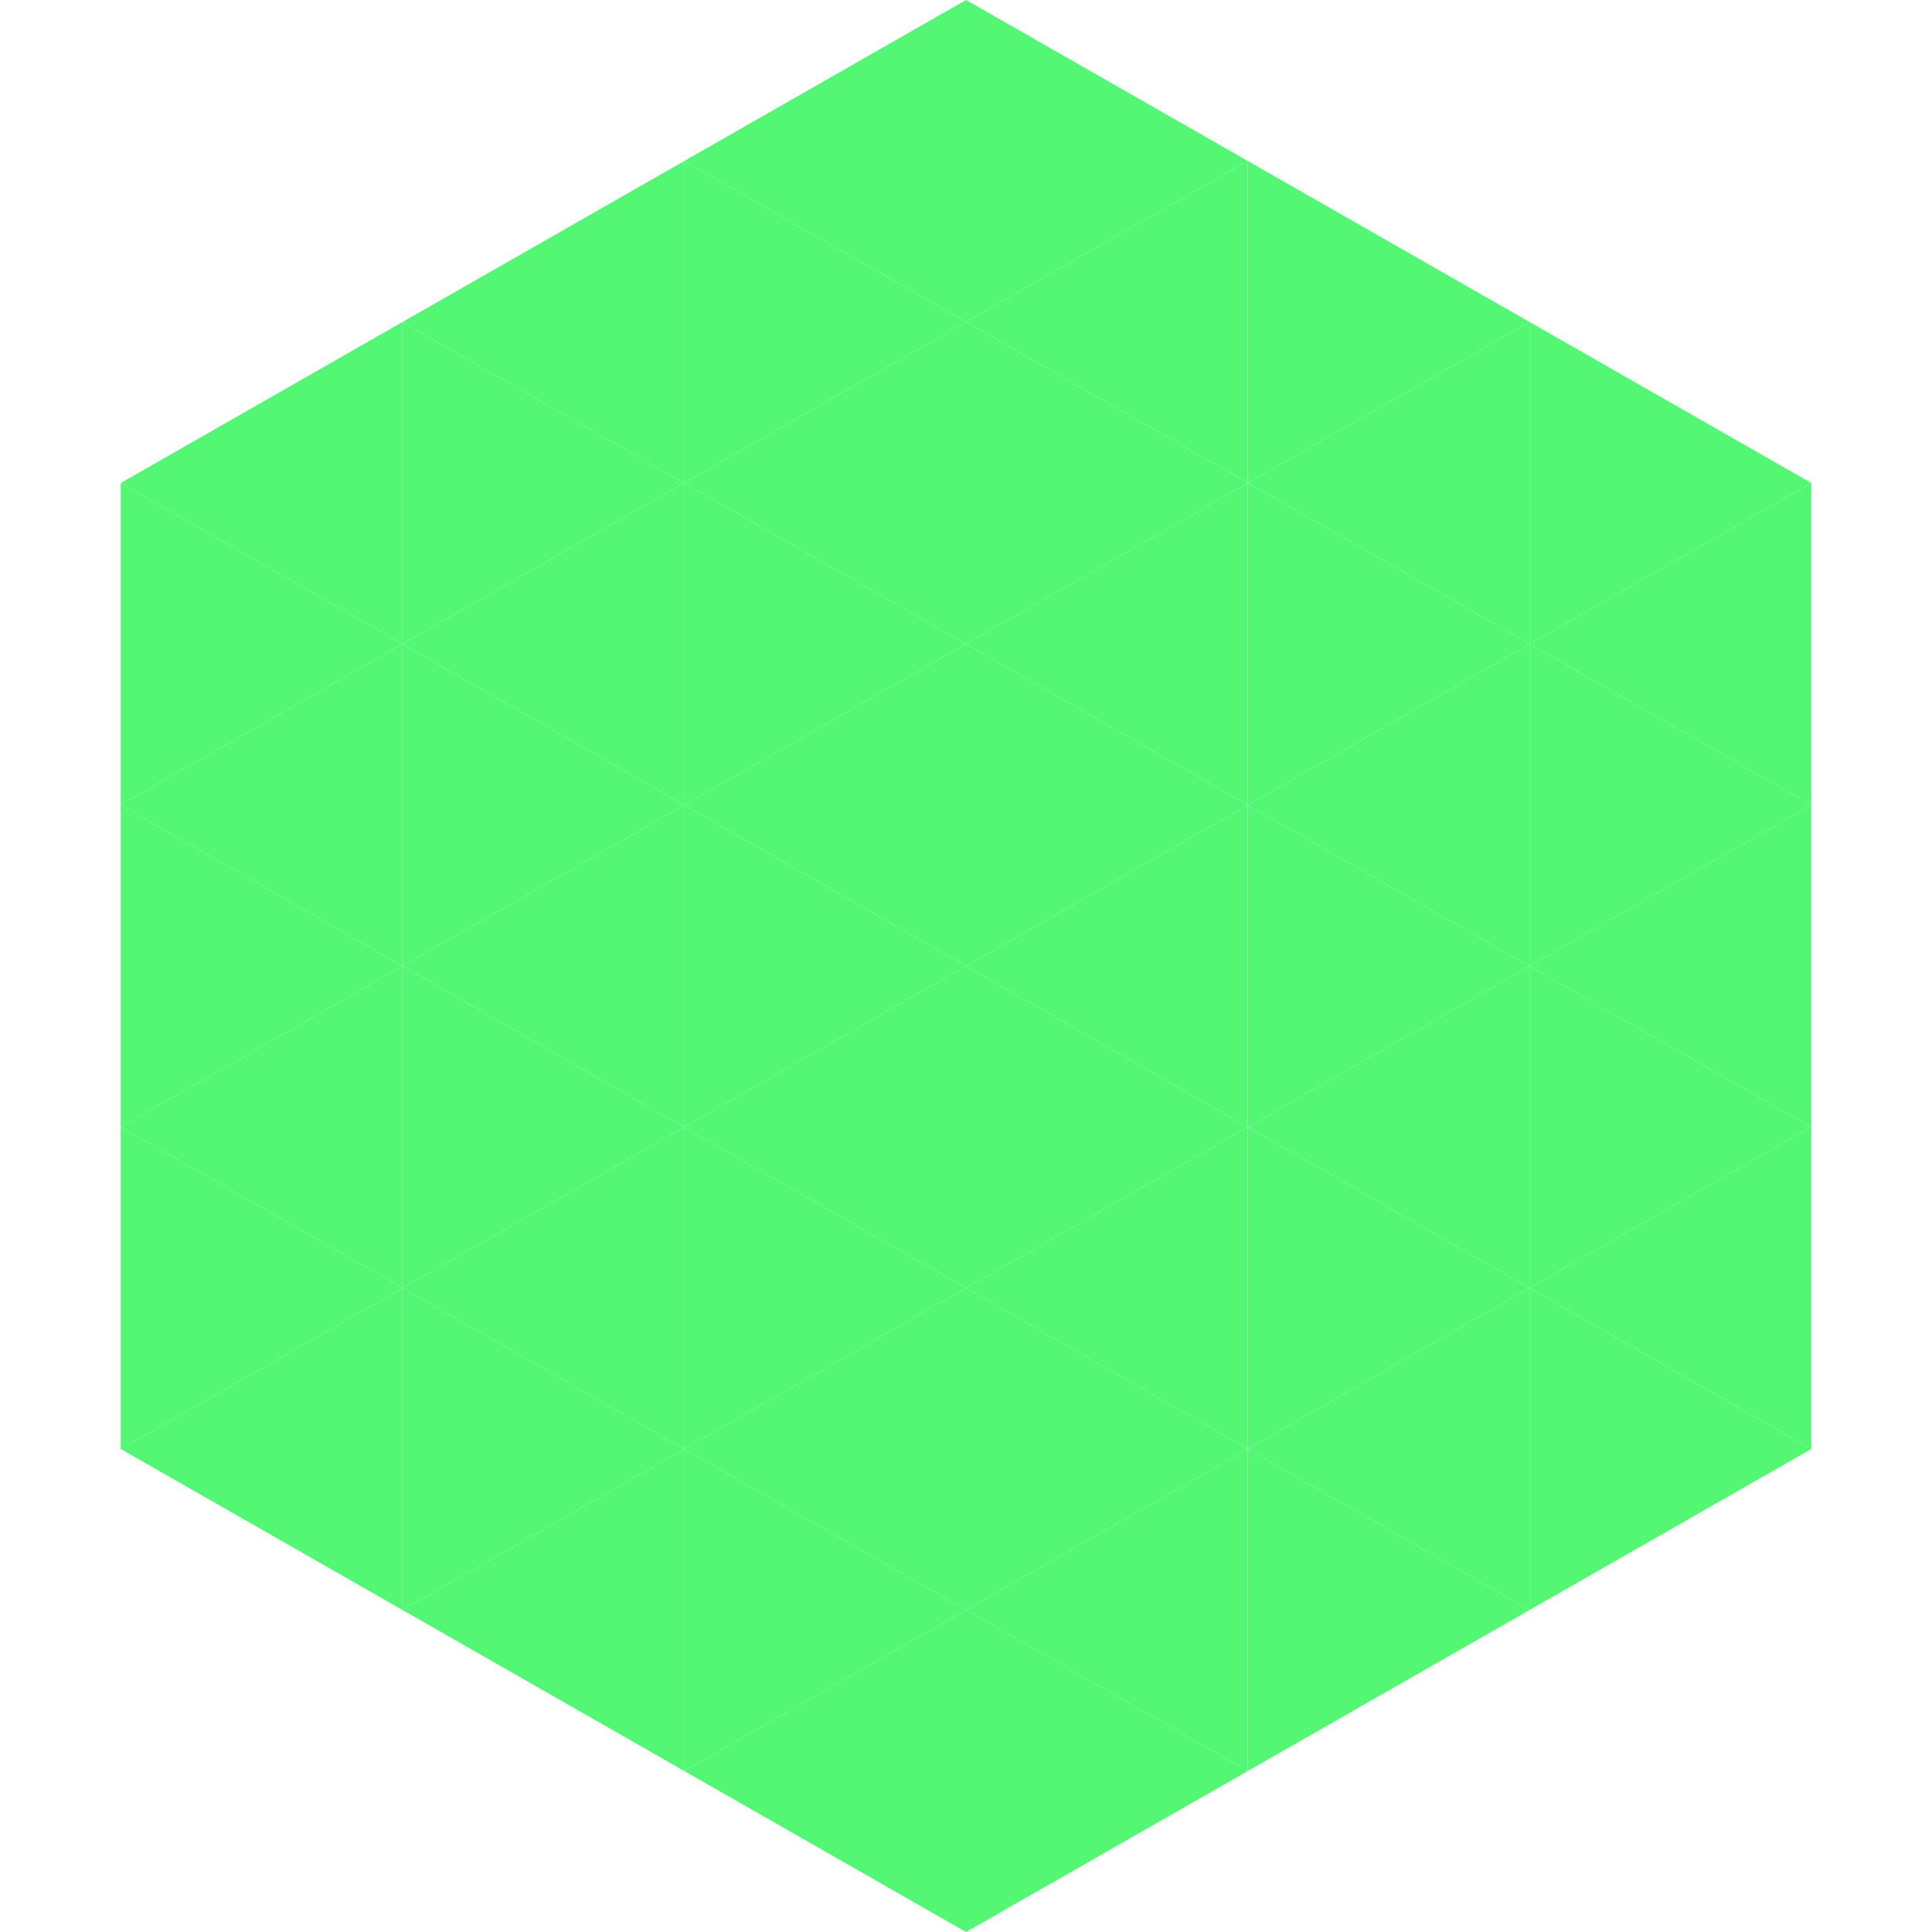 <?xml version="1.0"?>
<!-- Generated by SVGo -->
<svg width="240" height="240"
     xmlns="http://www.w3.org/2000/svg"
     xmlns:xlink="http://www.w3.org/1999/xlink">
<polygon points="50,40 15,60 50,80" style="fill:rgb(83,247,116)" />
<polygon points="190,40 225,60 190,80" style="fill:rgb(83,247,116)" />
<polygon points="15,60 50,80 15,100" style="fill:rgb(83,247,116)" />
<polygon points="225,60 190,80 225,100" style="fill:rgb(83,247,116)" />
<polygon points="50,80 15,100 50,120" style="fill:rgb(83,247,116)" />
<polygon points="190,80 225,100 190,120" style="fill:rgb(83,247,116)" />
<polygon points="15,100 50,120 15,140" style="fill:rgb(83,247,116)" />
<polygon points="225,100 190,120 225,140" style="fill:rgb(83,247,116)" />
<polygon points="50,120 15,140 50,160" style="fill:rgb(83,247,116)" />
<polygon points="190,120 225,140 190,160" style="fill:rgb(83,247,116)" />
<polygon points="15,140 50,160 15,180" style="fill:rgb(83,247,116)" />
<polygon points="225,140 190,160 225,180" style="fill:rgb(83,247,116)" />
<polygon points="50,160 15,180 50,200" style="fill:rgb(83,247,116)" />
<polygon points="190,160 225,180 190,200" style="fill:rgb(83,247,116)" />
<polygon points="15,180 50,200 15,220" style="fill:rgb(255,255,255); fill-opacity:0" />
<polygon points="225,180 190,200 225,220" style="fill:rgb(255,255,255); fill-opacity:0" />
<polygon points="50,0 85,20 50,40" style="fill:rgb(255,255,255); fill-opacity:0" />
<polygon points="190,0 155,20 190,40" style="fill:rgb(255,255,255); fill-opacity:0" />
<polygon points="85,20 50,40 85,60" style="fill:rgb(83,247,116)" />
<polygon points="155,20 190,40 155,60" style="fill:rgb(83,247,116)" />
<polygon points="50,40 85,60 50,80" style="fill:rgb(83,247,116)" />
<polygon points="190,40 155,60 190,80" style="fill:rgb(83,247,116)" />
<polygon points="85,60 50,80 85,100" style="fill:rgb(83,247,116)" />
<polygon points="155,60 190,80 155,100" style="fill:rgb(83,247,116)" />
<polygon points="50,80 85,100 50,120" style="fill:rgb(83,247,116)" />
<polygon points="190,80 155,100 190,120" style="fill:rgb(83,247,116)" />
<polygon points="85,100 50,120 85,140" style="fill:rgb(83,247,116)" />
<polygon points="155,100 190,120 155,140" style="fill:rgb(83,247,116)" />
<polygon points="50,120 85,140 50,160" style="fill:rgb(83,247,116)" />
<polygon points="190,120 155,140 190,160" style="fill:rgb(83,247,116)" />
<polygon points="85,140 50,160 85,180" style="fill:rgb(83,247,116)" />
<polygon points="155,140 190,160 155,180" style="fill:rgb(83,247,116)" />
<polygon points="50,160 85,180 50,200" style="fill:rgb(83,247,116)" />
<polygon points="190,160 155,180 190,200" style="fill:rgb(83,247,116)" />
<polygon points="85,180 50,200 85,220" style="fill:rgb(83,247,116)" />
<polygon points="155,180 190,200 155,220" style="fill:rgb(83,247,116)" />
<polygon points="120,0 85,20 120,40" style="fill:rgb(83,247,116)" />
<polygon points="120,0 155,20 120,40" style="fill:rgb(83,247,116)" />
<polygon points="85,20 120,40 85,60" style="fill:rgb(83,247,116)" />
<polygon points="155,20 120,40 155,60" style="fill:rgb(83,247,116)" />
<polygon points="120,40 85,60 120,80" style="fill:rgb(83,247,116)" />
<polygon points="120,40 155,60 120,80" style="fill:rgb(83,247,116)" />
<polygon points="85,60 120,80 85,100" style="fill:rgb(83,247,116)" />
<polygon points="155,60 120,80 155,100" style="fill:rgb(83,247,116)" />
<polygon points="120,80 85,100 120,120" style="fill:rgb(83,247,116)" />
<polygon points="120,80 155,100 120,120" style="fill:rgb(83,247,116)" />
<polygon points="85,100 120,120 85,140" style="fill:rgb(83,247,116)" />
<polygon points="155,100 120,120 155,140" style="fill:rgb(83,247,116)" />
<polygon points="120,120 85,140 120,160" style="fill:rgb(83,247,116)" />
<polygon points="120,120 155,140 120,160" style="fill:rgb(83,247,116)" />
<polygon points="85,140 120,160 85,180" style="fill:rgb(83,247,116)" />
<polygon points="155,140 120,160 155,180" style="fill:rgb(83,247,116)" />
<polygon points="120,160 85,180 120,200" style="fill:rgb(83,247,116)" />
<polygon points="120,160 155,180 120,200" style="fill:rgb(83,247,116)" />
<polygon points="85,180 120,200 85,220" style="fill:rgb(83,247,116)" />
<polygon points="155,180 120,200 155,220" style="fill:rgb(83,247,116)" />
<polygon points="120,200 85,220 120,240" style="fill:rgb(83,247,116)" />
<polygon points="120,200 155,220 120,240" style="fill:rgb(83,247,116)" />
<polygon points="85,220 120,240 85,260" style="fill:rgb(255,255,255); fill-opacity:0" />
<polygon points="155,220 120,240 155,260" style="fill:rgb(255,255,255); fill-opacity:0" />
</svg>
